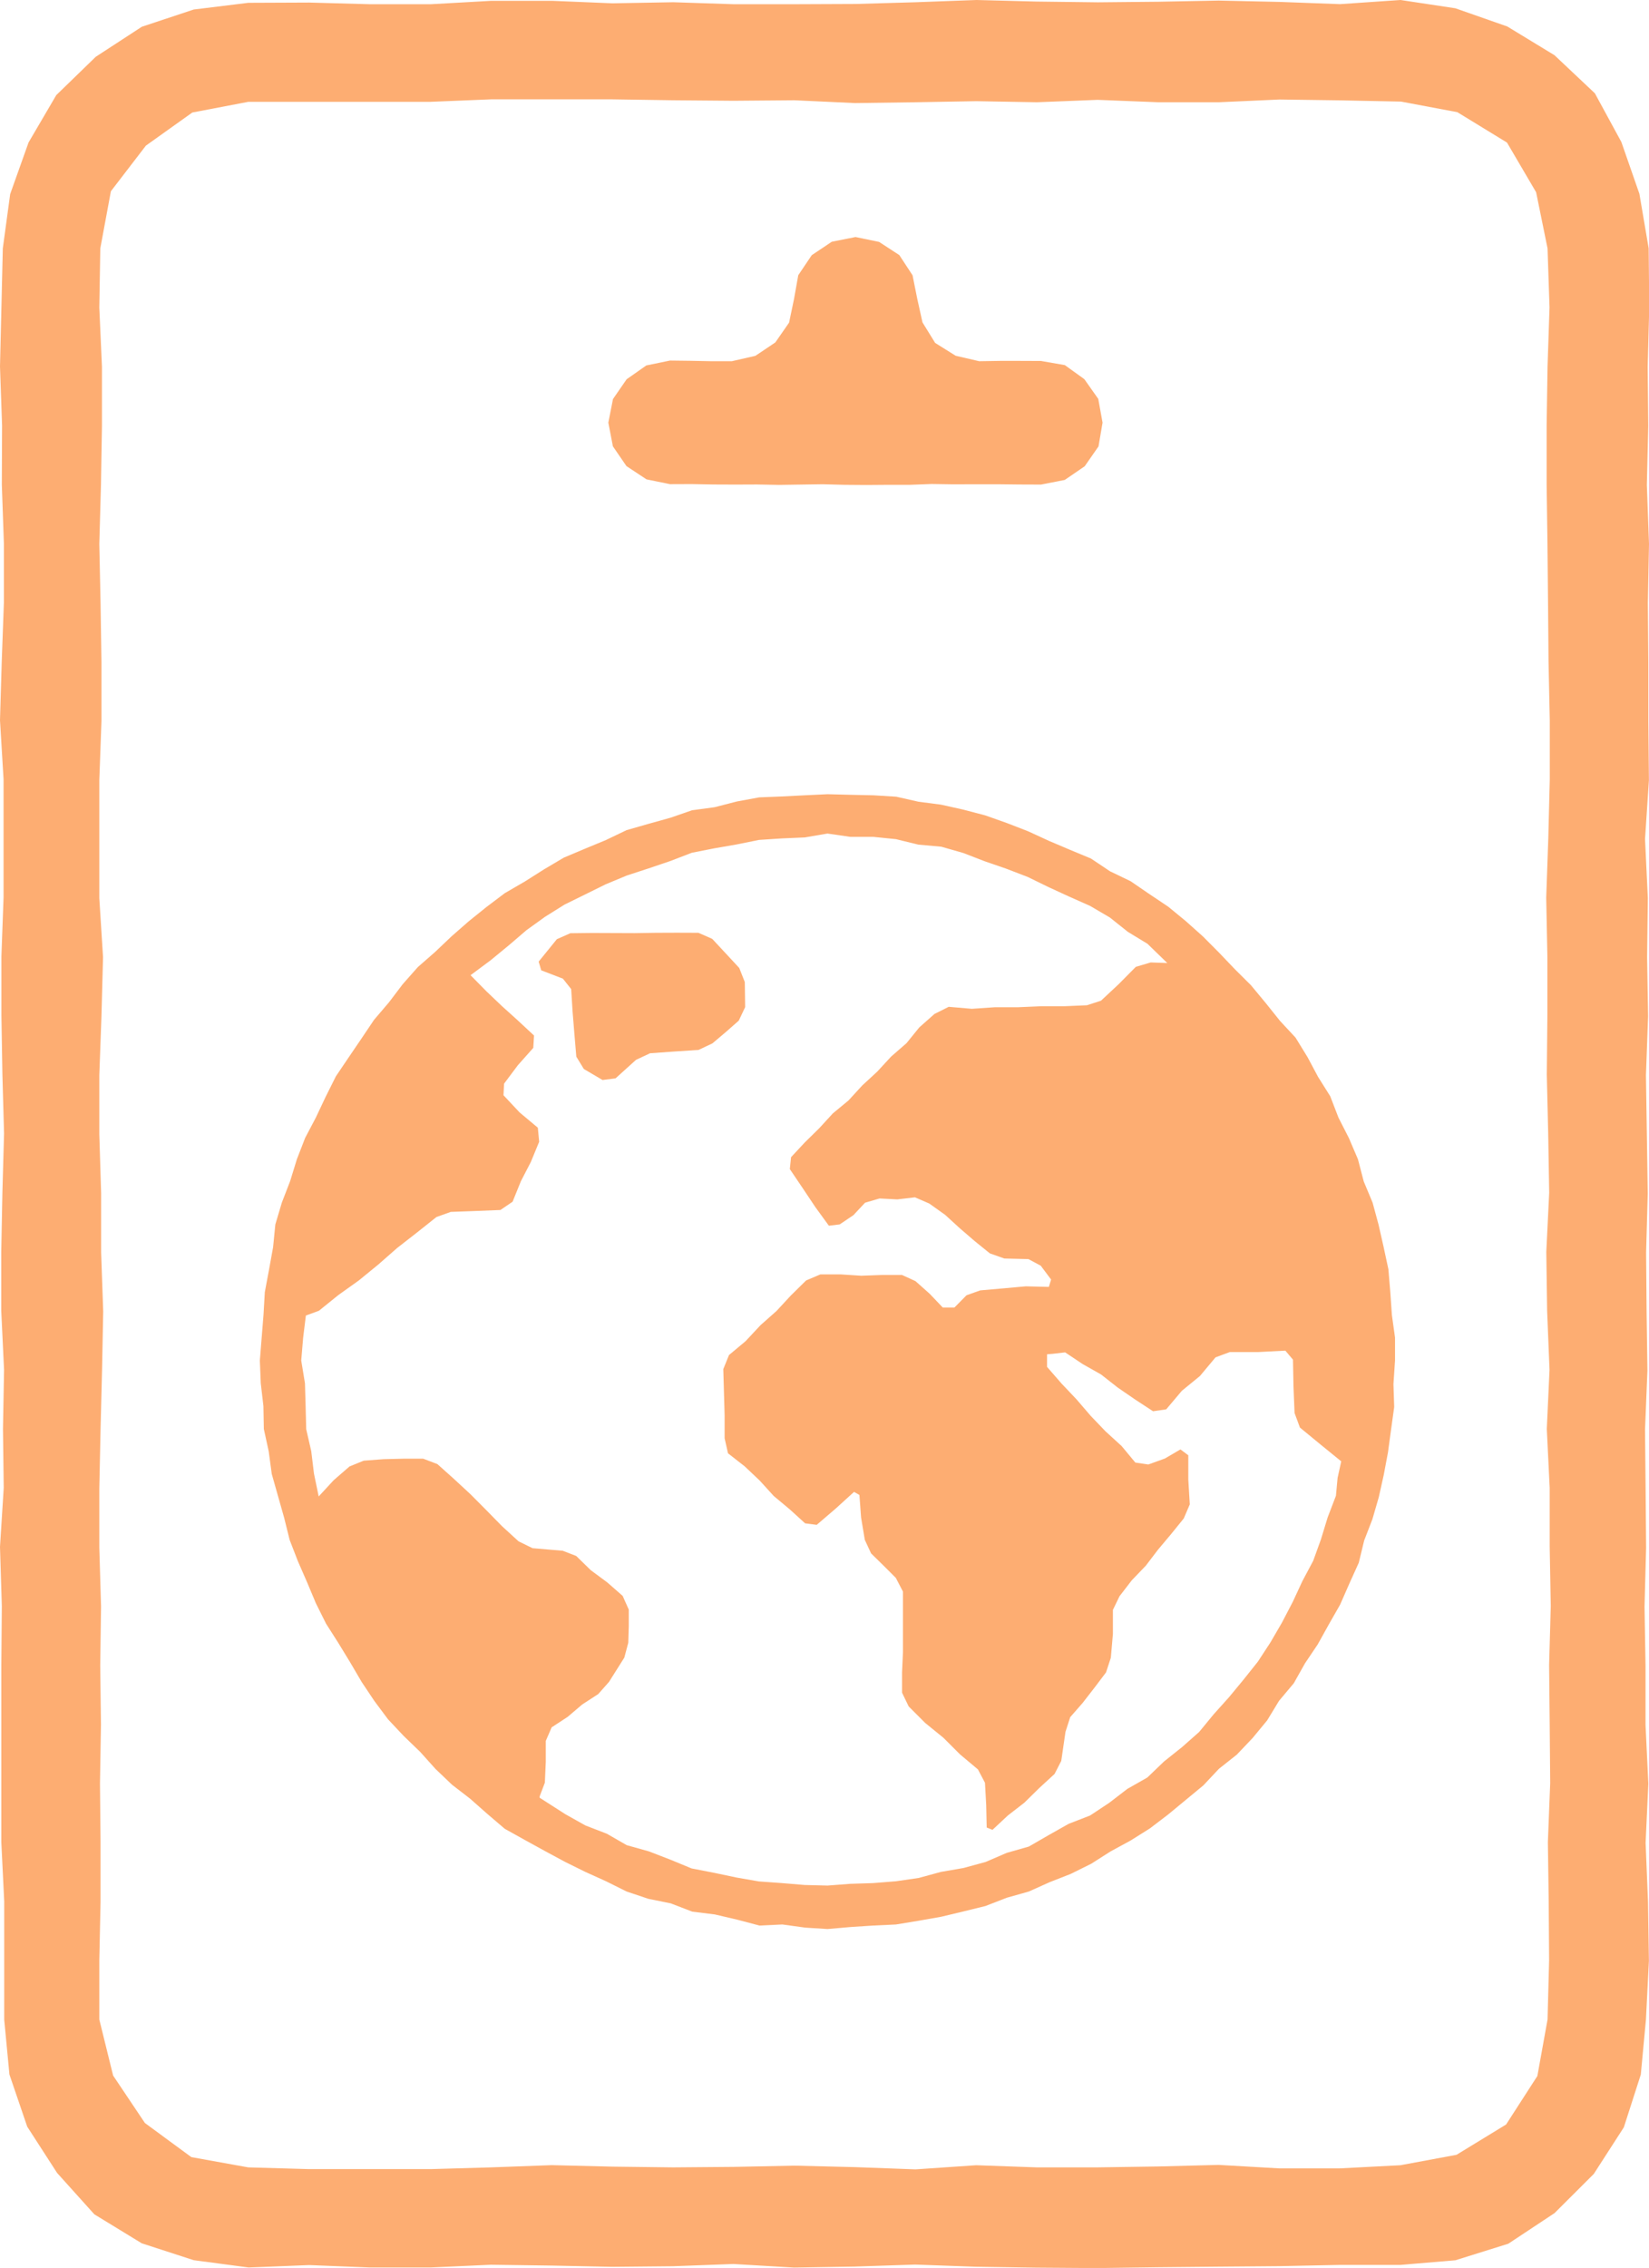 <?xml version="1.0" encoding="UTF-8"?> <svg xmlns="http://www.w3.org/2000/svg" viewBox="0 0 199.26 273.94"><defs><style>.cls-1{fill:none;}.cls-2{fill:#fdad72;}</style></defs><g id="Layer_2" data-name="Layer 2"><g id="Design"><path class="cls-1" d="M187.28,30l-.81-3-.94-2.95-.75-3-2.22-2.12L180.13,17,177.93,15l-2.86-1-2.88-1.08-2.91-1.12-2.71,0-2.68.16-2.67.15-2.68.12-2.67.05-2.68-.06-2.68.15-2.68.16-2.67-.23-2.68.06-2.68,0-2.68-.25L134.45,12l-2.68.13-2.67.24-2.68,0-2.67.06-2.68-.18-2.68.21-2.67-.24L113,12.05l-2.67.27-2.68-.15-2.68.19-2.67-.26H99.66L97,12.18l-2.67-.09-2.67.22L89,12.19l-2.68.24-2.68-.34-2.67.32-2.68-.13-2.68-.22-2.68.24L70.22,12l-2.68.07-2.67.33-2.68.24-2.67-.21H56.84l-2.68-.19-2.68-.18-2.68.27-2.68-.15-2.68.14-2.68-.24L38.09,12l-2.68-.24-2.69.1-2.71,0-2.93,1-3,.59-2.8,1.24L19,16.8l-2.21,2.13L14.48,21l-.75,3-1,2.92-.88,3,.36,2.69.16,2.67L12.05,38l.32,2.68-.26,2.66.29,2.68-.5,2.67L12,51.4,12,54.07l.42,2.66.12,2.68.12,2.68-.25,2.67.07,2.68-.11,2.68L12,72.78l.13,2.67.06,2.67-.08,2.69.49,2.66-.15,2.67.15,2.68-.42,2.67.14,2.68.13,2.67v2.67l-.16,2.68-.08,2.67.24,2.67.16,2.68-.38,2.67-.05,2.68.15,2.67.13,2.67-.2,2.68L12,126.25l.14,2.67-.08,2.67.19,2.68L12.17,137l.21,2.66.06,2.68,0,2.68-.22,2.68.07,2.66.23,2.68-.5,2.67L12,158.33l.18,2.68.08,2.67-.38,2.67V169l.25,2.67,0,2.67-.13,2.69.12,2.67.32,2.67,0,2.67-.15,2.68-.4,2.67.18,2.67.27,2.67,0,2.68.08,2.68L12,203.79l0,2.67.24,2.68-.2,2.68.06,2.66.24,2.68-.34,2.68.16,2.68.1,2.67.24,2.67-.25,2.69-.06,2.68-.09,2.66.11,2.68-.14,2.68L12,244l1.16,2.88.89,2.93.92,2.86L16.85,255,19,257.17l2,2.28,3,.63,3,.82,2.95.94,2.66.12,2.67-.34,2.69.2,2.67-.3,2.68.33,2.67-.22,2.68.18,2.68-.24,2.67.24,2.68-.39,2.68,0,2.67.34,2.68-.29,2.67,0,2.68.41,2.68-.17,2.67,0,2.68.07,2.67.23,2.68-.22,2.67.12,2.68-.19,2.68.21,2.68,0,2.67.21,2.67-.33,2.68,0H105l2.67-.15,2.68.35,2.68-.14,2.68,0,2.67-.37,2.68.39,2.67-.48,2.69.25,2.66.17,2.68.06,2.68.07,2.68-.2,2.67.07,2.68-.07,2.68-.15,2.68.39,2.67-.35,2.68-.18,2.69.35,2.68-.18,2.67.17,2.69-.26,2.68.24,2.67.13,3-.75,2.89-1.07,3-.88,2.21-2.11,2.2-2.12,2.32-2.05.8-3,.77-3,1-3,0-2.69L187,238.6l.17-2.68.25-2.68-.47-2.66.13-2.67.21-2.68-.17-2.68,0-2.66-.12-2.68-.23-2.67,0-2.68.37-2.66-.33-2.68.33-2.67.05-2.68.07-2.67-.06-2.67.2-2.68-.22-2.67,0-2.67-.19-2.67,0-2.68,0-2.68.16-2.67.13-2.67-.31-2.68.31-2.68-.4-2.66.29-2.68-.06-2.67,0-2.68-.31-2.67.3-2.67-.28-2.68.12-2.68L187,145l.05-2.68.2-2.67L187.1,137l.16-2.67-.22-2.67.17-2.68-.1-2.68.13-2.66-.31-2.68.45-2.67,0-2.68L187,113l.2-2.68-.25-2.68.24-2.68-.21-2.66.18-2.67.05-2.68,0-2.68-.46-2.66.06-2.68-.1-2.67,0-2.68.29-2.67V78.18l0-2.67-.18-2.68.26-2.67-.12-2.67.07-2.68.22-2.67-.32-2.67.11-2.68-.1-2.68.23-2.67.13-2.67-.1-2.68.22-2.68-.28-2.69.44-2.66,0-2.68,0-2.68ZM81,43.8h2.48l2.49-.14,2.52.05,1.84-1.88,1.61-2.07,1.8-1.89L95.59,36l2-1.7,2.05-1.68,1.92-1.82,1.78-1.9,1.85,1.7,1.91,1.74L109,34.2l1.75,1.91,2,1.77,2,1.76,1.78,2,2,1.73,2.45,0,2.49.26,2.41.22,1.89,1.75,2,1.72,1.85,1.91,2,1.82-2,1.8-1.72,2-2,1.72-2,1.74-2.75.27-2.81-.16-2.8.19-2.81-.26h-2.79l-2.8.08-2.81-.09-2.8.27-2.79-.11-2.81.23L95,58.45l-2.81.29-2.8-.12-2.8-.22-2.8.24L81,58.27l-1.85-1.8-2.1-1.67-2-1.74-1.84-2,1.91-1.89,2-1.71,2-1.73Zm85.28,136.86-.75,2.65-.62,2.69-.81,2.63L163,191.15l-.84,2.65-1.1,2.56-1.65,2.23-1.71,2.18-1.72,2.16-1.62,2.23-1.5,2.31-1.53,2.3-1.85,2-2,2-2,1.88-2.14,1.73-2.14,1.75-2.31,1.53-2.24,1.61-2.29,1.55-2.41,1.37-2.61.87-2.55,1.1-2.5,1.19-2.63.81-2.58,1-2.65.77-2.66.75L111,232l-2.74.35-2.73.39-2.77,0L100,233l-2.75-.43-2.75-.16-2.76-.09L89,231.74l-2.77-.22L83.56,231l-2.7-.58-2.55-1.14-2.75-.53-2.41-1.37-2.36-1.44-2.58-1L66,223.21l-2.4-1.35-2.54-1.12-2.27-1.57-2.07-1.83-2.21-1.67-1.88-2-1.9-2-2.22-1.7-1.57-2.28-1.79-2.11-1.5-2.33-1.4-2.37L41,198.37l-1.53-2.28-1-2.54-1.27-2.45-.84-2.63L34.94,186l-.82-2.65-.88-2.61L33.1,178l-.47-2.72-.22-2.76-.33-2.74-.64-2.71L31,164.33l.64-2.74,0-2.78.44-2.73.08-2.78.86-2.66.24-2.76,1-2.6.5-2.74.79-2.67,1.21-2.5L38.05,135l1.05-2.58L40.55,130l1.65-2.22,1.44-2.35,1.64-2.23L47,121.05l1.3-2.49,2.14-1.77,2-2,2.32-1.55,2.06-1.83,2.08-1.81,2.18-1.69,2.44-1.3,2.4-1.36,2.23-1.65,2.47-1.23,2.68-.74,2.54-1.05,2.55-1,2.57-1,2.66-.71,2.74-.37L89,96.83l2.72-.43,2.73-.34,2.76,0,2.76-.3,2.76.11,2.76.13,2.73.39,2.73.35,2.78.21,2.63.91,2.63.83,2.71.6,2.69.71,2.3,1.58,2.46,1.25,2.55,1.09,2.33,1.45,2.3,1.53,2.42,1.3,2.41,1.36,2.2,1.66,2.14,1.76,1.73,2.18,2.07,1.84,2.15,1.77,1.69,2.2,1.74,2.15,1.44,2.36,1.41,2.36,1.6,2.27,1.21,2.48,1.1,2.51,1.27,2.46.74,2.67,1,2.55.93,2.6,1.06,2.56.24,2.77.42,2.73.48,2.7.37,2.73.11,2.76.16,2.75.19,2.76-.08,2.77,0,2.8-.93,2.63L167,178Z"></path><path class="cls-1" d="M155.09,196.14l1.15-2.53,1.08-2.55,1.42-2.4.81-2.65.7-2.68.95-2.61.33-2.11.57-2.08-2.52-2.05-2.52-2.06-.62-1.74-.14-3.22-.31-3.18-.74-1.05-3.3,0-3.32.07-1.75.68-2,2.12-2.1,2-2,2.17-1.45.14-2.22-1.23-2-1.61-2.27-1.21-2.11-1.46-2.12-1.39-1.47.17-.75,0v1.55l1.9,1.82,1.66,2,1.73,1.95,1.84,1.86,1.71,2,1.85,1.86,1.61.37,1.93-.91,1.93-1,1,.64.14,3-.14,2.94L143,183.4l-1.44,1.95-1.5,1.91-1.6,1.84-1.61,1.84-1.63,1.84-.65,1.7-.09,2.9-.06,2.89-.55,1.84-1.55,1.74-1.41,1.83-1.36,1.86-1,1.6-.13,3.59-.81,1.64L125.62,216l-1.93,1.61-1.87,1.7L120,221l-.61-.29-.1-2.69-.32-2.69-.63-1.71-2.19-1.79L114,210l-2.06-2-2.18-1.82-.61-1.77L109,202l0-2.44-.09-2.43.06-2.45,0-2.42-.8-1.7L106.82,189l-1.65-1.34-.86-1.67-.21-2.74-.12-2.75-.76-.28-2.15,2.07-2.27,2-1.56-.21-1.81-1.77-1.79-1.76-1.85-1.7-1.91-1.65L88,175.51l-.56-1.83V170.9l0-2.79-.06-2.78.66-1.72L90,161.86l1.8-1.84,1.82-1.81,1.91-1.74,1.88-1.74,1.72-.64,2.45-.09,2.47.05,2.47-.06,2.46.07,1.76.58,1.58,1.7,1.6,1.69,1.44-.08,1.45-1.5,1.64-.75,2.77,0,2.76-.09,2.79-.13.37-1L125.7,153l-1.42-.89-2.94.11-1.65-.87-1.92-1.38L116,148.36l-1.76-1.61-1.9-1.42-1.74-.81-2.16,0-2.13.17-1.65.7-3.15,2.5-1.29.09-1.52-2.3-1.52-2.3-1.71-2.17v-1.5l1.69-1.8L99,136.3l1.77-1.7,1.84-1.64,1.72-1.76,1.76-1.72,1.66-1.81,1.83-1.64,1.58-1.9,1.81-1.68,1.72-.86,2.78.16h2.79l2.79.13,2.78-.11,2.78-.27,2.76-.16,1.66-.61,2.09-2,2.23-1.87L139,116l2.2.22L138.63,114l-2.25-1.61L134,110.94l-2.3-1.53-2.49-1.17L126.73,107l-2.54-1.09-2.6-.94-2.56-1-2.61-.94-2.71-.52-2.7-.6-2.75-.32-2.75-.28-2.77-.12-2.75-.42-2.76.32-2.75.3-2.75.23L89,102l-2.73.46-2.7.62L81,104l-2.68.7-2.64.86-2.44,1.32-2.44,1.31-2.51,1.17L66,110.9l-2.22,1.64-2.29,1.56L59.3,116l-2.25,1.83L59,119.63l1.86,1.82,1.86,1.84,1.76,1.9,0,1.47L62.8,128.9l-2,2,0,1.5,2.1,1.94,2.06,2L65,138l-1.09,2.36-1,2.42-1.14,2.36-1.31.9-3,.13-3,.28-1.73.63-2.39,1.83-2.49,1.75-2.34,1.95-2.24,2.05L41,156.56l-2.32,2-1.93.24-.12,2.79v2.75l.11,2.75.23,2.76.34,2.74.28,2.71.53,2.68.46,2.66,1.74-1.83,1.93-1.66,1.71-.73,2.4,0,2.41-.14h2.39l1.61.77,2.09,1.72,2,1.83,2,1.8,1.91,1.95,2,1.79,1.59.88,3.7.16,1.84.58,1.8,1.7,1.77,1.71,1.93,1.56.7,1.7.07,2-.22,2-.5,1.77-1.93,2.86-1.3,1.42-1.85,1.34-1.65,1.6-1.78,1.43-1,1.44.12,2.54,0,2.54L65.18,217l.09.09,3,2.21,2.49,1.19,2.46,1.27,2.55,1.07,2.59,1,2.64.82,2.58,1,2.71.57,2.68.7,2.74.43,2.76.19,2.76.21,2.77.14h2.77l2.76-.25,2.77-.18,2.7-.69,2.76-.3,2.68-.74,2.65-.77,2.65-.84,2.63-.9,2.45-1.3,2.39-1.41,2.47-1.26,2.3-1.52,2.29-1.56,2.45-1.33,2-1.94,2-1.87,2.23-1.67,1.74-2.17,1.81-2.09,1.64-2.23,1.64-2.22,1.59-2.26ZM84.38,126.72l-2.9.33-2.89.4-1.72.57-2.49,2.21-1.59.3L70.63,129l-1.2-1.35-.05-2.75-.22-2.72L69,119.49l-1-1.24-2.51-1.16-.44-1,2.25-2.68,1.64-.71h2.56l2.58-.06,2.58-.06,2.58.11,2.58-.11,2.57.13,1.66.67,1.53,1.88,1.88,1.55.59,1.78,0,3-.7,1.66-1.66,1.32L86.09,126Z"></path><path class="cls-2" d="M199.22,30l-1.12-6.59-2.18-6.26-3.2-5.88-4.88-4.6-5.7-3.47L175.86,1l-6.62-1-7.32.5L154.59.23,147.27.07,140,.21l-7.33.07L125.29.19,118,0l-7.32.27-7.32.21L96,.51l-7.33,0L81.35.27,74,.4,66.7.1H59.37L52.05.51l-7.34,0L37.38.31,30,.34l-6.59.81L17.14,3.23,11.57,6.86,6.8,11.49,3.45,17.21,1.23,23.44.34,30,.17,37.15,0,44.27l.25,7.12L.22,58.52l.25,7.13v7.13L.21,79.9,0,87l.43,7.13,0,7.13,0,7.13-.26,7.13,0,7.13.12,7.13.2,7.13-.2,7.13L.15,151.2v7.13l.34,7.13-.13,7.13.09,7.12L0,186.84.22,194l-.06,7.13,0,7.13v7.14l0,7.13.35,7.14,0,7.14,0,7.14.63,6.62,2.15,6.3,3.61,5.59,4.5,5,5.73,3.5L23.41,273l6.63.88,7.32-.29,7.33.29H52l7.32-.33,7.33.1,7.32.15,7.33-.07,7.32-.27,7.32.43,7.32-.12,7.33-.24,7.32.26,7.33.11,7.33.05,7.33-.1,7.32-.07,7.33-.06,7.34-.15,7.34,0,6.63-.56,6.4-2,5.59-3.7,4.74-4.73,3.63-5.63,2.05-6.37.62-6.63.36-7.13-.11-7.12-.29-7.12.33-7.13-.34-7.13,0-7.13-.12-7.12.19-7.13-.06-7.13-.07-7.13.29-7.13-.1-7.13-.06-7.13.2-7.13L199,137l-.11-7.13.26-7.13-.12-7.13.09-7.13-.34-7.13.47-7.12-.07-7.13,0-7.14-.06-7.13.14-7.13L199,58.57l.17-7.13-.07-7.14.19-7.14Zm-30,231.53-7.32.38-7.33,0-7.32-.42-7.32.19-7.33.11-7.33,0-7.32-.26-7.32.5-7.32-.27L96,261.58l-7.33.15-7.33.06L74,261.7l-7.33-.18-7.33.27-7.32.21-7.34,0-7.33,0L30,261.79l-6.88-1.24-5.61-4.12-3.84-5.73L12,243.93,12,236.8l.15-7.12,0-7.12-.07-7.13.12-7.13-.09-7.13.1-7.12L12,186.92l0-7.13.15-7.13.18-7.13.14-7.13-.25-7.13,0-7.13L12,137v-7.13l.26-7.13.19-7.13L12,108.49l0-7.13,0-7.12.26-7.13,0-7.14-.11-7.13L12,65.71l.2-7.14.12-7.13V44.3L12,37.16,12.12,30l1.28-6.9,4.23-5.51,5.61-4L30,12.3l7.32,0h7.33l7.32,0L59.33,12l7.33,0L74,12l7.33.11,7.32.06L96,12.11l7.32.34,7.33-.1,7.32-.13,7.33.13,7.33-.29,7.33.29h7.32l7.33-.33,7.34.1,7.34.15,6.81,1.28,6,3.67,3.52,6L187,30l.24,7.13L187,44.27l-.11,7.12,0,7.13.1,7.13.07,7.13.06,7.12.15,7.13,0,7.13-.18,7.13-.25,7.13.14,7.13v7.13l-.07,7.13.17,7.13.12,7.13-.35,7.13.1,7.13.29,7.13-.33,7.13.35,7.12,0,7.13.13,7.14-.2,7.13.07,7.13.06,7.14-.28,7.13.1,7.14.05,7.14-.19,7.14-1.23,6.82-3.78,5.86L176,260.27Z"></path><polygon class="cls-2" points="80.96 58.48 83.59 58.47 86.22 58.52 88.86 58.53 91.49 58.52 94.13 58.57 96.77 58.53 99.4 58.49 102.04 58.56 104.67 58.58 107.31 58.56 109.94 58.56 112.58 58.46 115.22 58.5 117.85 58.49 120.5 58.49 123.14 58.52 125.79 58.53 128.66 57.97 131.07 56.32 132.74 53.92 133.23 51.05 132.71 48.18 131.03 45.8 128.67 44.1 125.79 43.6 123.3 43.59 120.81 43.59 118.32 43.63 115.48 42.97 113 41.42 111.47 38.94 110.84 36.1 110.27 33.25 108.67 30.81 106.23 29.22 103.38 28.63 100.51 29.2 98.09 30.82 96.46 33.24 95.95 36.1 95.35 38.97 93.69 41.36 91.28 42.98 88.43 43.63 85.94 43.63 83.45 43.58 80.96 43.55 78.1 44.14 75.72 45.81 74.07 48.2 73.51 51.05 74.06 53.91 75.7 56.3 78.12 57.9 80.96 58.48"></polygon><polygon class="cls-2" points="90.04 121.65 90 118.62 89.33 116.92 87.7 115.16 86.06 113.4 84.4 112.67 81.82 112.66 79.24 112.67 76.67 112.71 74.09 112.7 71.5 112.69 68.92 112.72 67.29 113.44 65.09 116.15 65.4 117.2 68.02 118.21 69.02 119.47 69.19 122.19 69.41 124.91 69.64 127.63 70.55 129.12 72.81 130.45 74.38 130.25 76.86 128.01 78.55 127.22 81.47 127.01 84.4 126.82 86.08 126.03 87.69 124.67 89.27 123.28 90.04 121.65"></polygon><path class="cls-2" d="M168.57,164.33v-2.77l-.38-2.74-.19-2.75-.23-2.76-.58-2.7-.61-2.69-.72-2.66-1.07-2.56-.7-2.68L163,137.47,161.74,135l-1-2.59-1.47-2.34L158,127.69l-1.45-2.36-1.86-2-1.73-2.16L151.16,119l-1.95-1.94-1.91-2-1.94-1.95-2.06-1.84-2.13-1.75L138.9,108l-2.28-1.56-2.49-1.2-2.3-1.54-2.55-1.06-2.54-1.08-2.5-1.15-2.58-1-2.6-.92-2.67-.7-2.69-.6L111,96.84l-2.7-.61-2.76-.17L102.74,96,100,95.93l-2.75.13-2.75.14-2.76.11-2.71.5-2.68.69-2.73.37-2.6.9-2.66.74-2.65.76-2.48,1.19-2.56,1.06-2.54,1.07L65.75,105l-2.34,1.48L61,107.88l-2.2,1.66-2.15,1.73-2.08,1.82-2,1.9-2.08,1.82-1.83,2.07L47,121.07l-1.8,2.11-1.54,2.29-1.55,2.28L40.59,130l-1.24,2.48L38.16,135l-1.29,2.45-1,2.58-.81,2.63-1,2.59-.79,2.65L33,150.64l-.49,2.71L32,156.07l-.16,2.75-.22,2.75-.22,2.76.11,2.75.32,2.75.05,2.77.59,2.7.37,2.74.75,2.65.75,2.65L35,186l1,2.58,1.1,2.52,1.07,2.55,1.23,2.47,1.48,2.32,1.44,2.36,1.39,2.37,1.53,2.29,1.65,2.21,1.88,2,2,1.93,1.85,2.06,2,1.91,2.19,1.69,2.07,1.83,2.11,1.8,2.42,1.35,2.42,1.33,2.43,1.31,2.47,1.22,2.52,1.14,2.47,1.23,2.62.88,2.71.55,2.6,1,2.74.34,2.69.63,2.69.71,2.77-.13,2.75.38L100,233l2.75-.24,2.75-.18,2.77-.13L111,232l2.72-.48,2.68-.64,2.68-.66,2.58-1,2.66-.75,2.52-1.13,2.55-1,2.48-1.23,2.32-1.48,2.43-1.32,2.34-1.47,2.19-1.67,2.13-1.76,2.13-1.76,1.88-2,2.17-1.72,1.9-2,1.76-2.13,1.44-2.37,1.78-2.12,1.35-2.4,1.54-2.29,1.34-2.41,1.37-2.4,1.11-2.53,1.14-2.52.65-2.68,1-2.59.77-2.66.6-2.69.51-2.72.37-2.73.38-2.74-.09-2.77ZM138.64,214.7l-2.41,1.37-2.2,1.69-2.31,1.53-2.58,1-2.41,1.36-2.41,1.39-2.67.76-2.55,1.1-2.68.73-2.72.47-2.68.73-2.75.4-2.75.22-2.78.09-2.75.21-2.76-.07-2.76-.23-2.77-.2L89,226.78l-2.71-.57-2.72-.53L81,224.62l-2.59-1-2.68-.75-2.4-1.38-2.59-1-2.41-1.35-3.12-2,0-.16.63-1.66.11-2.52,0-2.52.71-1.64,1.94-1.27,1.75-1.49,1.94-1.26,1.3-1.47,1.85-2.93.48-1.8.06-2,0-2-.74-1.66-1.85-1.62-2-1.48-1.76-1.72L68,187.31,64.35,187l-1.69-.83-2-1.83-1.9-1.94-1.91-1.92-2-1.85-2-1.79-1.71-.65-2.39,0-2.41.06-2.39.18-1.72.7-1.92,1.67-1.8,1.95L37.94,178l-.33-2.72L37,172.62l-.07-2.77-.08-2.77-.45-2.75.23-2.74.33-2.69,1.58-.58,2.34-1.89,2.48-1.77,2.35-1.92,2.28-2,2.4-1.87L52.74,147l1.73-.62,3-.11,3-.12,1.47-1,1-2.47,1.21-2.34,1-2.43-.16-1.7-2.21-1.85-1.94-2.07.07-1.4,1.67-2.23,1.86-2.09.09-1.49-1.93-1.8-1.94-1.75-1.89-1.8-1.91-1.94L59.27,116l2.25-1.85,2.1-1.8,2.25-1.62,2.35-1.47,2.48-1.22,2.49-1.23,2.55-1.06,2.63-.86L81,104l2.6-1,2.7-.53L89,102l2.72-.55,2.75-.18,2.77-.12,2.75-.47,2.75.4,2.78,0,2.75.28,2.7.66,2.77.25,2.66.76,2.59,1,2.61.9,2.6,1,2.48,1.21,2.52,1.16,2.52,1.12,2.39,1.4,2.17,1.73,2.38,1.45,2.39,2.32-2-.07-1.8.53-2.07,2.09-2.14,2-1.7.55-2.77.12-2.78,0-2.78.12-2.78,0-2.79.19-2.8-.24-1.72.86-1.84,1.63L109.54,126l-1.86,1.62L106,129.44l-1.81,1.67-1.66,1.81-1.9,1.57L99,136.27,97.24,138l-1.65,1.77-.15,1.44L97,143.52l1.53,2.29,1.63,2.24,1.31-.16,1.66-1.12,1.4-1.5,1.75-.51,2.15.11,2.13-.25,1.73.75,1.92,1.37,1.75,1.6,1.81,1.56,1.84,1.49,1.75.62,2.91.07,1.49.8,1.25,1.67-.27.89-2.79-.07-2.76.25-2.74.24-1.66.59-1.46,1.48-1.41,0-1.57-1.65-1.73-1.54L109,154l-2.47,0-2.46.09-2.47-.16-2.47,0-1.72.73-1.84,1.81-1.74,1.88-1.93,1.71L90.09,162l-2,1.67-.69,1.7.08,2.79.08,2.78v2.78l.41,1.82,2,1.56,1.82,1.72,1.7,1.87,1.93,1.61,1.87,1.7,1.4.18L101,182.2l2.2-2,.65.37.2,2.72.45,2.7.76,1.64,1.5,1.47,1.49,1.49.86,1.65,0,2.44,0,2.43,0,2.44L109,202l0,2.45.8,1.66,2,2L114,209.9l2,2,2.17,1.82.85,1.61.15,2.7.06,2.71.7.28,1.85-1.73,2-1.55,1.8-1.77,1.85-1.7.81-1.58.51-3.51.57-1.77,1.52-1.74,1.42-1.83,1.39-1.84.58-1.77.25-2.87,0-2.91.8-1.65,1.48-1.92,1.69-1.76,1.48-1.94,1.57-1.87,1.54-1.9.73-1.7-.18-3,0-2.93-.95-.71-1.88,1.1-2,.72-1.57-.23-1.66-2-1.94-1.77-1.8-1.88-1.72-2-1.81-1.91-1.74-2,0-1.52.71-.06,1.48-.17,2.11,1.41,2.23,1.26,2,1.57,2.11,1.45,2.17,1.42,1.59-.23,1.89-2.24L145,166.2l1.88-2.25,1.73-.64H152l3.32-.17.92,1.09.06,3.22.13,3.22.65,1.76,2.53,2.08,2.46,2-.44,2-.2,2.16-1,2.61-.81,2.65-.94,2.6-1.3,2.44-1.17,2.52L154.9,196l-1.39,2.39L152,200.7l-1.73,2.17L148.51,205l-1.85,2.06-1.76,2.14-2.07,1.83-2.17,1.73Z"></path></g></g></svg> 